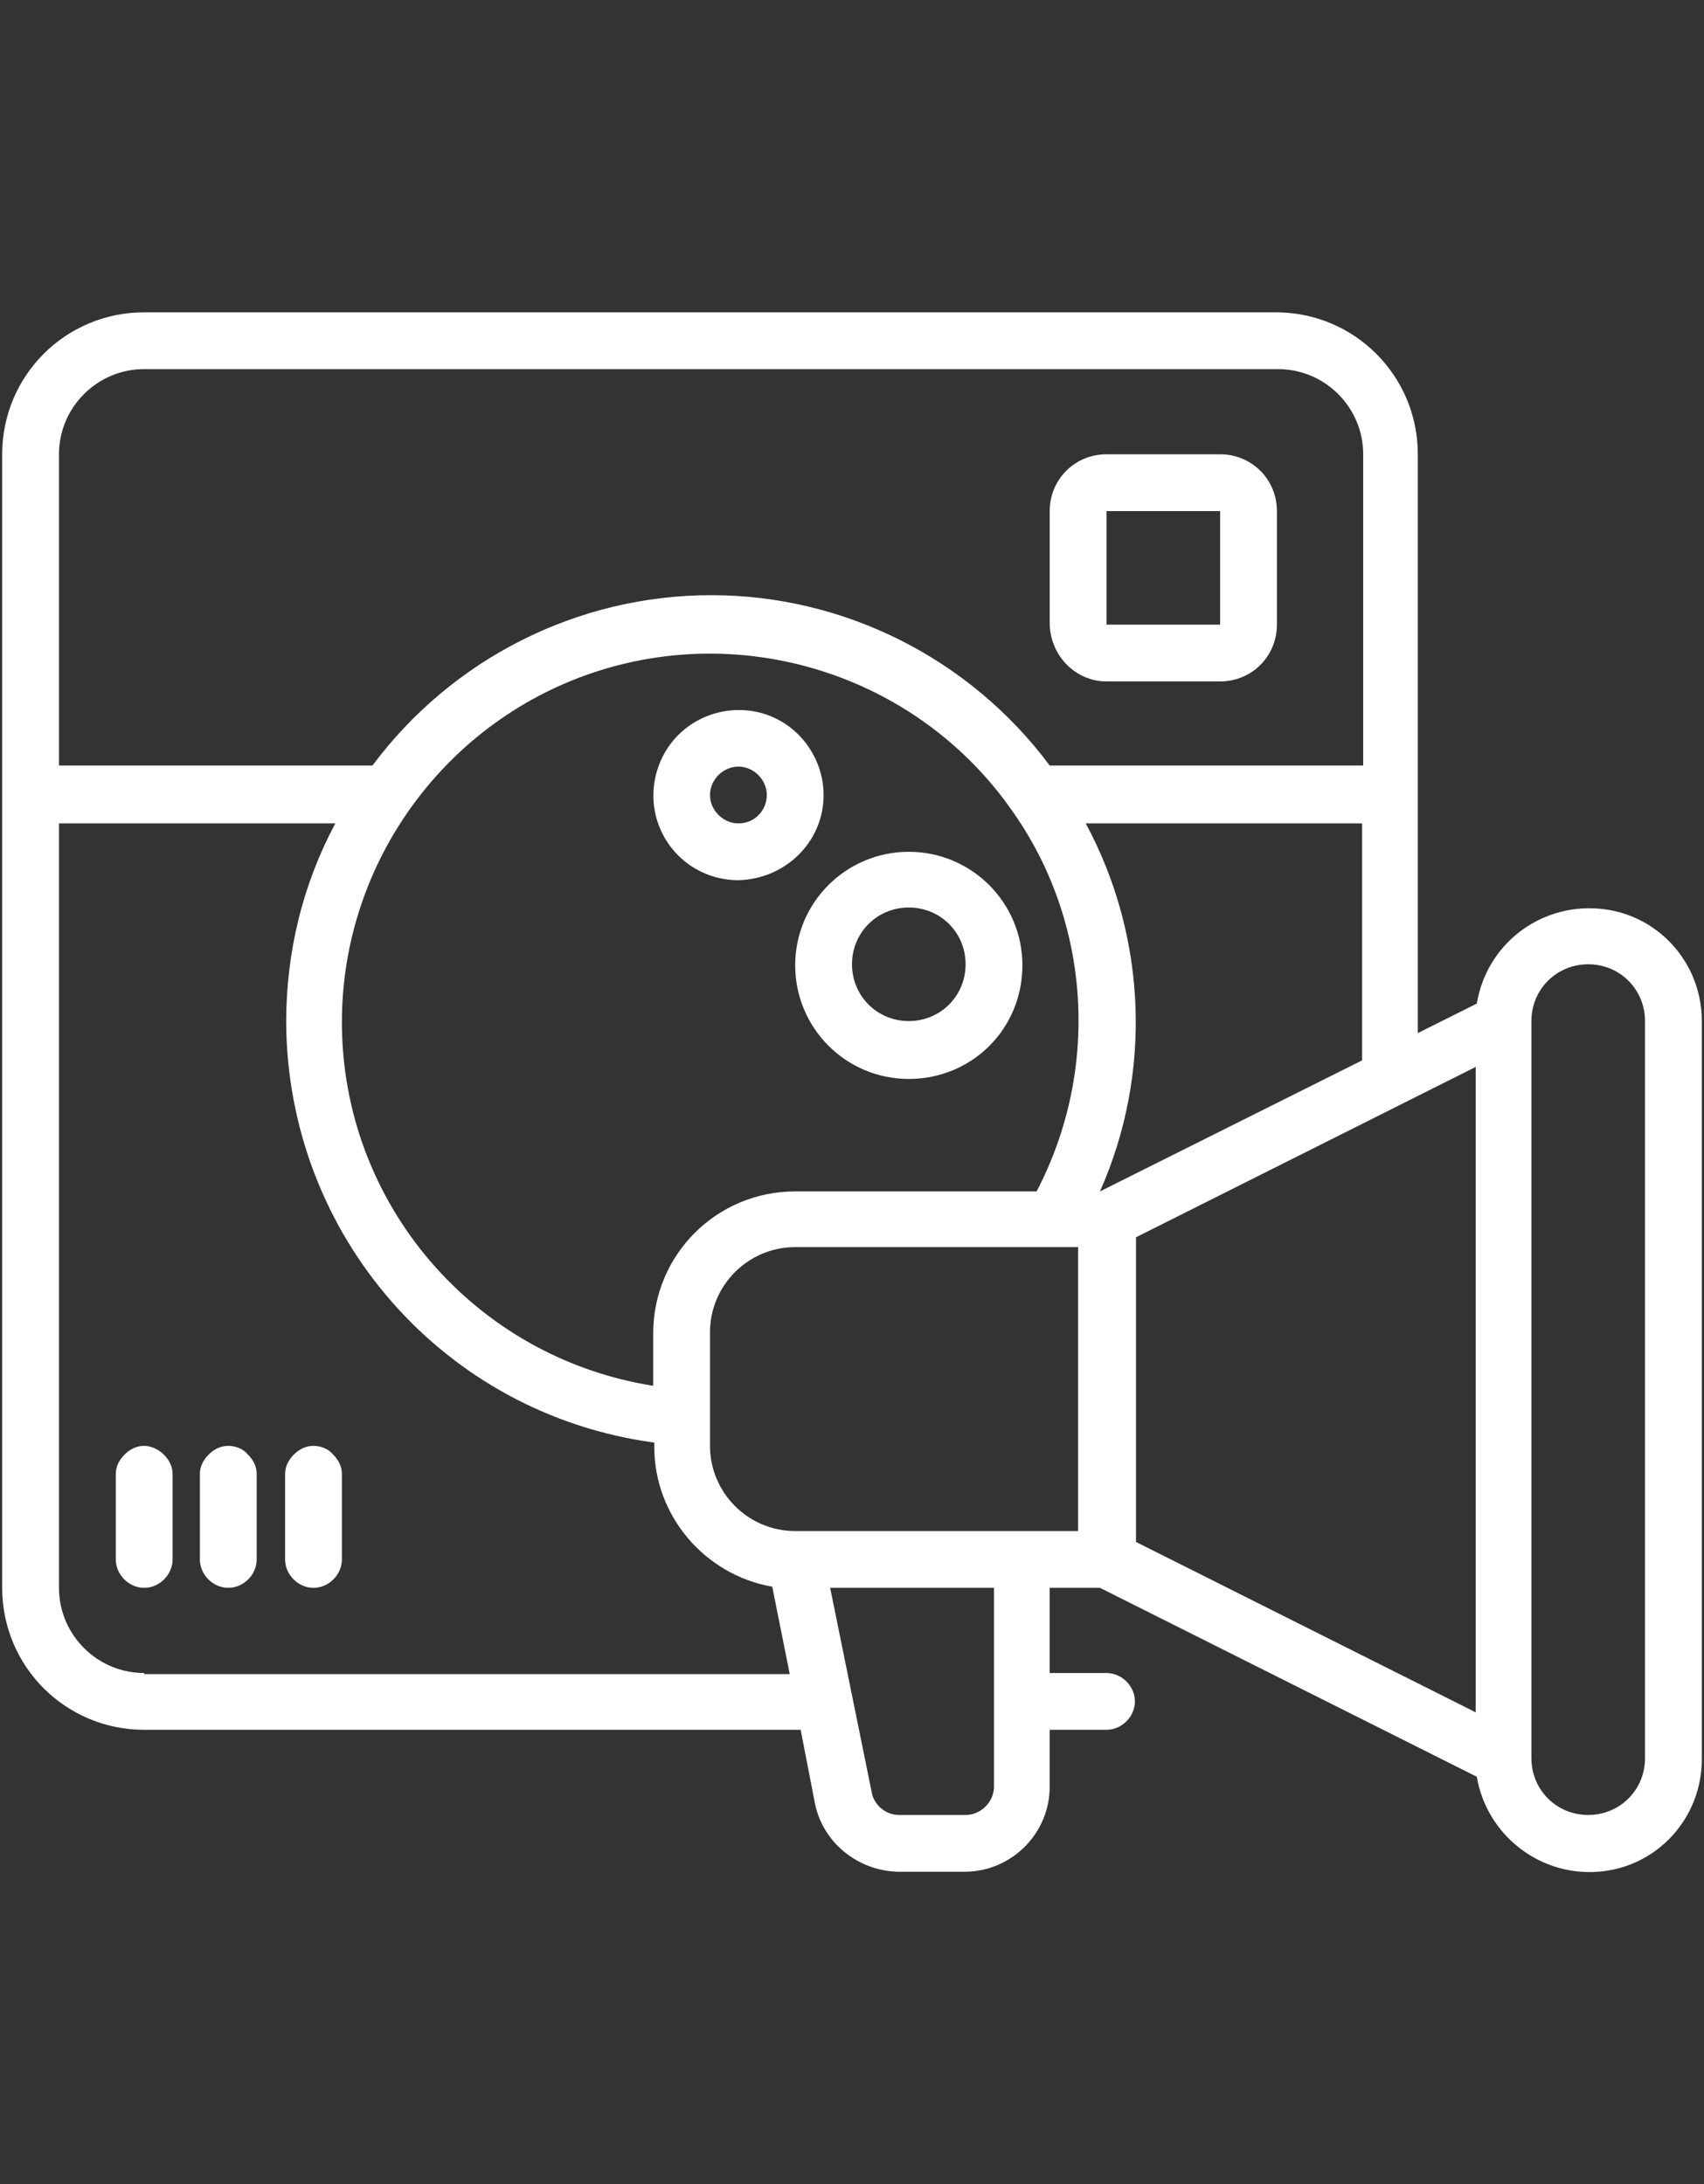 <?xml version="1.0" encoding="utf-8"?>
<!-- Generator: Adobe Illustrator 22.0.0, SVG Export Plug-In . SVG Version: 6.00 Build 0)  -->
<svg version="1.1" id="Layer_1" xmlns="http://www.w3.org/2000/svg" xmlns:xlink="http://www.w3.org/1999/xlink" x="0px" y="0px"
	 viewBox="0 0 156 200" style="enable-background:new 0 0 156 200;" xml:space="preserve">
<rect x="0" y="0" width="156" height="200" fill="#333333" stroke="none"/>
<style type="text/css">
	.st0{fill:#FFFFFF;}
</style>
<g>
	<g>
		<g>
			<path class="st0" d="M146.3,83.2c-5.4-0.4-10.2,3.3-11.1,8.7l-5.4,2.7V41.6c0-7.2-5.8-13-13-13H13.2c-7.2,0-13,5.8-13,13v103.8
				c0,7.2,5.8,13,13,13h60.1l1.3,6.7c0.7,3.6,3.9,6.2,7.6,6.3h6.1c4.3,0,7.8-3.5,7.8-7.8v-5.2h5.2c1.4,0,2.6-1.2,2.6-2.6
				s-1.2-2.6-2.6-2.6h-5.2v-7.8h4.6l34.5,17.3c0.9,5.3,5.7,9.1,11.1,8.7c5.4-0.4,9.5-4.9,9.5-10.3V93.5
				C155.8,88.1,151.7,83.6,146.3,83.2z M5.4,41.6c0-4.3,3.5-7.8,7.8-7.8h103.8c4.3,0,7.8,3.5,7.8,7.8v28.5H96.1
				c-7.3-9.8-18.8-15.6-31-15.6s-23.7,5.8-31,15.6H5.4V41.6z M94.9,109.1H72.8c-7.2,0-13,5.8-13,13v4.8
				c-16.4-2.6-28.5-16.7-28.5-33.3c0-14.7,9.6-27.8,23.6-32.2s29.4,0.8,37.8,12.9C99.9,84.5,100.7,98,94.9,109.1z M13.2,153.2
				c-4.3,0-7.8-3.5-7.8-7.8v-70h25.3c-3,5.6-4.5,11.8-4.5,18.2c0.1,19.5,14.4,35.9,33.7,38.5v0.4c0,6.3,4.6,11.7,10.8,12.8l1.6,8
				H13.2z M91,163.6c0,1.4-1.2,2.6-2.6,2.6h-6.1c-1.2,0-2.3-0.9-2.5-2.1L76,145.4h15V163.6z M98.8,140.2H72.8
				c-4.3,0-7.8-3.5-7.8-7.8V122c0-4.3,3.5-7.8,7.8-7.8h25.9V140.2z M100.7,109.1c4.8-10.8,4.3-23.3-1.3-33.7h25.3v21.7L100.7,109.1
				L100.7,109.1z M135.1,156.8l-31.1-15.6v-27.9l31.1-15.6V156.8z M150.6,161c0,2.9-2.3,5.2-5.2,5.2s-5.2-2.3-5.2-5.2V93.5
				c0-2.9,2.3-5.2,5.2-5.2s5.2,2.3,5.2,5.2V161z"/>
			<path class="st0" d="M13.2,132.4c-0.7,0-1.3,0.3-1.8,0.8c-0.5,0.5-0.8,1.1-0.8,1.8v7.8c0,1.4,1.2,2.6,2.6,2.6s2.6-1.2,2.6-2.6
				V135c0-0.7-0.3-1.3-0.8-1.8C14.5,132.7,13.8,132.4,13.2,132.4z"/>
			<path class="st0" d="M20.9,132.4c-0.7,0-1.3,0.3-1.8,0.8c-0.5,0.5-0.8,1.1-0.8,1.8v7.8c0,1.4,1.2,2.6,2.6,2.6
				c1.4,0,2.6-1.2,2.6-2.6V135c0-0.7-0.3-1.3-0.8-1.8C22.3,132.7,21.6,132.4,20.9,132.4z"/>
			<path class="st0" d="M28.7,132.4c-0.7,0-1.3,0.3-1.8,0.8c-0.5,0.5-0.8,1.1-0.8,1.8v7.8c0,1.4,1.2,2.6,2.6,2.6
				c1.4,0,2.6-1.2,2.6-2.6V135c0-0.7-0.3-1.3-0.8-1.8C30.1,132.7,29.4,132.4,28.7,132.4z"/>
			<path class="st0" d="M101.3,62.4h10.4c2.9,0,5.2-2.3,5.2-5.2V46.8c0-2.9-2.3-5.2-5.2-5.2h-10.4c-2.9,0-5.2,2.3-5.2,5.2v10.4
				C96.2,60.1,98.5,62.4,101.3,62.4z M101.3,46.8h10.4l0,10.4h-10.4V46.8z"/>
			<path class="st0" d="M75.4,72.8c0-3.1-1.9-6-4.8-7.2c-2.9-1.2-6.3-0.5-8.5,1.7c-2.2,2.2-2.9,5.6-1.7,8.5c1.2,2.9,4,4.8,7.2,4.8
				C71.9,80.5,75.4,77.1,75.4,72.8z M67.6,75.4c-1.4,0-2.6-1.2-2.6-2.6c0-1.4,1.2-2.6,2.6-2.6s2.6,1.2,2.6,2.6
				C70.2,74.2,69.1,75.4,67.6,75.4z"/>
			<path class="st0" d="M83.2,78c-5.7,0-10.4,4.6-10.4,10.4c0,5.7,4.6,10.4,10.4,10.4s10.4-4.6,10.4-10.4C93.6,82.6,88.9,78,83.2,78
				z M83.2,93.5c-2.9,0-5.2-2.3-5.2-5.2c0-2.9,2.3-5.2,5.2-5.2c2.9,0,5.2,2.3,5.2,5.2C88.4,91.2,86.1,93.5,83.2,93.5z"/>
		</g>
	</g>
</g>
</svg>
